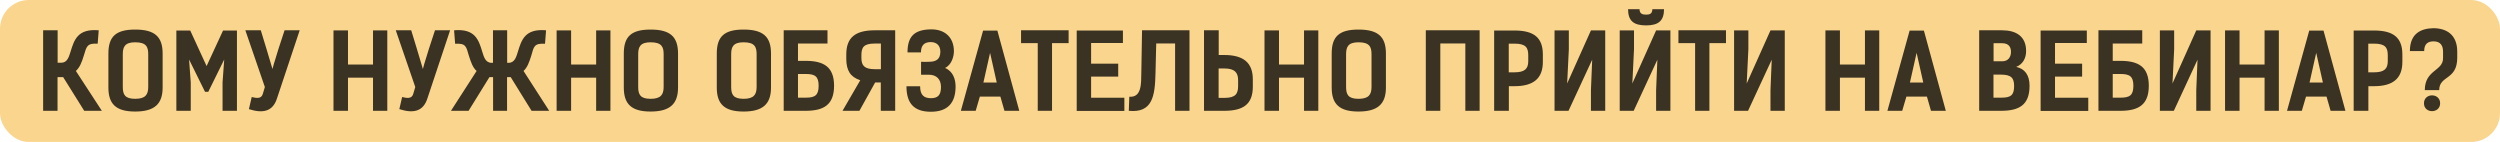 <?xml version="1.0" encoding="UTF-8"?> <svg xmlns="http://www.w3.org/2000/svg" width="722" height="41" viewBox="0 0 722 41" fill="none"><rect width="722" height="41" rx="8.32" fill="#FAD58E"></rect><path d="M29.413 32H24.324L18.24 22.272H16.614V32H12.458V8.75H16.644V18.116H17.668C19.415 18.116 19.866 16.52 20.378 14.924C21.402 11.551 22.426 8.208 28.51 8.75L28.209 12.605C25.047 12.454 25.016 13.448 24.203 16.068C23.631 17.935 23.029 19.502 21.914 20.495L29.413 32ZM39.046 32.211C33.535 32.211 31.306 30.073 31.306 25.284V15.466C31.306 10.557 33.444 8.539 39.046 8.539C44.648 8.539 46.967 10.557 46.967 15.466V25.284C46.967 30.073 44.557 32.211 39.046 32.211ZM39.046 28.537C42.058 28.537 42.81 27.272 42.81 25.073V15.677C42.81 13.568 42.268 12.213 39.046 12.213C36.034 12.213 35.462 13.568 35.462 15.677V25.073C35.462 27.272 36.034 28.537 39.046 28.537ZM60.147 26.519H59.213L54.605 17.183L55.087 23.808V32H50.931V8.81H54.936L59.665 19.08L64.423 8.81H68.429V32H64.273V23.808L64.754 17.183L60.147 26.519ZM82.184 8.75H86.551L80.016 28.356C78.781 32.301 75.829 32.783 71.884 31.518L72.697 28.025C73.811 28.265 75.438 28.717 75.889 27.151L76.492 25.133L70.86 8.75H75.317L76.944 14.08L78.69 19.923C79.172 17.965 79.895 16.038 80.437 14.08L82.184 8.75ZM111.852 8.78V32H107.726V22.423H100.498V32H96.312V8.78H100.498V18.628H107.726V8.78H111.852ZM125.624 8.75H129.991L123.456 28.356C122.221 32.301 119.269 32.783 115.324 31.518L116.137 28.025C117.252 28.265 118.878 28.717 119.33 27.151L119.932 25.133L114.3 8.75H118.757L120.384 14.08L122.131 19.923C122.612 17.965 123.335 16.038 123.877 14.08L125.624 8.75ZM146.861 18.146C148.698 18.146 149.119 16.339 149.571 14.924C150.595 11.551 151.619 8.208 157.703 8.75L157.402 12.635C154.239 12.454 154.179 13.448 153.426 16.098C152.824 17.965 152.312 19.471 151.197 20.495L158.606 32H153.516L147.493 22.272H146.439V32C145.114 32 143.728 32 142.403 32V22.272H141.349L135.326 32H130.236L137.645 20.495C136.5 19.471 136.018 17.965 135.416 16.098C134.633 13.448 134.603 12.454 131.441 12.635L131.14 8.75C137.223 8.208 138.247 11.551 139.271 14.924C139.723 16.339 140.145 18.146 141.982 18.146H142.373V8.75C143.728 8.75 145.114 8.75 146.469 8.75V18.146H146.861ZM176.292 8.78V32H172.166V22.423H164.938V32H160.752V8.78H164.938V18.628H172.166V8.78H176.292ZM187.895 32.211C182.384 32.211 180.155 30.073 180.155 25.284V15.466C180.155 10.557 182.294 8.539 187.895 8.539C193.497 8.539 195.816 10.557 195.816 15.466V25.284C195.816 30.073 193.407 32.211 187.895 32.211ZM187.895 28.537C190.907 28.537 191.66 27.272 191.66 25.073V15.677C191.66 13.568 191.118 12.213 187.895 12.213C184.884 12.213 184.311 13.568 184.311 15.677V25.073C184.311 27.272 184.884 28.537 187.895 28.537ZM214.748 32.211C209.236 32.211 207.008 30.073 207.008 25.284V15.466C207.008 10.557 209.146 8.539 214.748 8.539C220.349 8.539 222.668 10.557 222.668 15.466V25.284C222.668 30.073 220.259 32.211 214.748 32.211ZM214.748 28.537C217.759 28.537 218.512 27.272 218.512 25.073V15.677C218.512 13.568 217.97 12.213 214.748 12.213C211.736 12.213 211.164 13.568 211.164 15.677V25.073C211.164 27.272 211.736 28.537 214.748 28.537ZM238.981 8.75V12.575H230.457V17.574H232.656C237.836 17.574 240.878 19.261 240.878 24.772C240.878 30.314 237.836 32 232.656 32H226.331V8.75H238.981ZM236.421 24.772C236.421 22.061 235.367 21.369 232.716 21.369H230.457V28.205H232.716C235.367 28.205 236.421 27.513 236.421 24.772ZM248.199 32H243.32L248.44 23.176C245.609 22.242 244.405 20.375 244.405 16.942V15.737C244.405 10.798 247.055 8.75 252.657 8.75H258.53V32H254.373V23.808H252.747L248.199 32ZM252.657 19.983H254.403V12.575H252.596C249.374 12.575 248.772 13.749 248.772 15.948V16.731C248.772 18.929 249.645 19.983 252.657 19.983ZM268.834 32.271C263.985 32.271 261.786 29.862 261.786 24.922H265.732C265.732 27.362 266.756 28.356 268.834 28.356C270.852 28.356 271.755 27.483 271.755 25.103C271.755 22.935 270.49 21.579 268.262 21.579H266.003V17.845C266.756 17.845 267.509 17.905 268.262 17.845C270.309 17.845 271.574 17.152 271.574 14.924C271.574 13.207 270.55 12.153 268.804 12.153C266.816 12.153 265.973 13.207 265.973 15.134H262.088C262.088 10.346 264.226 8.569 268.834 8.479C272.839 8.418 275.49 10.768 275.49 14.833C275.49 16.128 274.917 18.688 272.93 19.622C275.309 20.646 275.971 22.965 275.971 25.013C275.971 29.711 273.683 32.271 268.834 32.271ZM288.041 8.84L294.366 32H290.089L288.914 27.904H282.981L281.777 32H277.5L283.915 8.84H288.041ZM284.005 23.838H287.86L285.933 15.255L284.005 23.838ZM308.615 8.75V12.454H303.826V32H299.7V12.454H294.881V8.75H308.615ZM310.954 8.81H324.296V12.424H315.11V18.387H322.941V22.122H315.11V28.235H324.718V32.03H310.954V8.81ZM343.524 8.75V32H339.368V12.544H333.917L333.706 21.218C333.556 27.723 332.833 32.693 325.996 32L326.147 27.934C329.791 28.235 329.55 23.898 329.61 21.218L329.821 8.75C334.971 8.75 338.314 8.75 343.524 8.75ZM353.591 32H347.718V8.75H351.965V15.887H353.591C359.102 15.887 361.813 18.116 361.813 22.905V25.043C361.813 29.982 359.193 32 353.591 32ZM353.591 19.773H351.934V28.265H353.651C356.874 28.265 357.566 27.031 357.566 24.832V23.146C357.566 20.947 356.572 19.773 353.591 19.773ZM380.729 8.78V32H376.603V22.423H369.374V32H365.188V8.78H369.374V18.628H376.603V8.78H380.729ZM392.332 32.211C386.82 32.211 384.592 30.073 384.592 25.284V15.466C384.592 10.557 386.73 8.539 392.332 8.539C397.934 8.539 400.253 10.557 400.253 15.466V25.284C400.253 30.073 397.843 32.211 392.332 32.211ZM392.332 28.537C395.343 28.537 396.096 27.272 396.096 25.073V15.677C396.096 13.568 395.554 12.213 392.332 12.213C389.32 12.213 388.748 13.568 388.748 15.677V25.073C388.748 27.272 389.32 28.537 392.332 28.537ZM427.316 8.75V32H423.19V12.544H415.962V32H411.775V8.75C416.955 8.75 422.136 8.75 427.316 8.75ZM431.51 8.81H437.353C442.955 8.81 445.575 10.828 445.575 15.737V17.875C445.575 22.664 442.864 24.892 437.353 24.892H435.757V32H431.51V8.81ZM435.727 20.887H437.353C440.365 20.887 441.358 19.863 441.358 17.664V15.948C441.358 13.749 440.636 12.605 437.413 12.605H435.727V20.887ZM448.951 32V8.78H453.077V14.261L452.595 24.109L459.462 8.78H463.588V32H459.462V26.067L459.823 17.243L452.987 32H448.951ZM467.774 32V8.78H471.9V14.261L471.418 24.109L478.285 8.78H482.411V32H478.285V26.067L478.646 17.243L471.81 32H467.774ZM475.394 7.334C471.719 7.334 470.214 5.979 470.183 2.666H473.496C473.526 3.931 474.249 4.232 475.394 4.232C476.508 4.232 477.171 3.931 477.201 2.666H480.574C480.544 5.979 479.008 7.334 475.394 7.334ZM498.463 8.75V12.454H493.675V32H489.549V12.454H484.73V8.75H498.463ZM500.803 32V8.78H504.929V14.261L504.447 24.109L511.314 8.78H515.44V32H511.314V26.067L511.675 17.243L504.838 32H500.803ZM542.725 8.78V32H538.599V22.423H531.371V32H527.184V8.78H531.371V18.628H538.599V8.78H542.725ZM555.623 8.84L561.948 32H557.671L556.496 27.904H550.563L549.359 32H545.082L551.497 8.84H555.623ZM551.587 23.838H555.442L553.515 15.255L551.587 23.838ZM571.588 32V8.75H578.244C582.249 8.75 585.141 10.496 585.141 14.743C585.141 16.761 584.237 18.538 582.28 19.321C584.689 19.833 586.135 21.61 586.135 24.772C586.135 30.314 583.153 32 577.883 32H571.588ZM575.714 21.549V28.205H577.943C580.623 28.205 581.677 27.603 581.677 24.862C581.677 22.604 580.924 21.549 577.883 21.549H575.714ZM578.244 12.484H575.744V17.695H578.274C579.961 17.695 580.774 16.46 580.774 14.984C580.774 13.809 580.292 12.484 578.244 12.484ZM589.33 8.81H602.672V12.424H593.486V18.387H601.317V22.122H593.486V28.235H603.093V32.03H589.33V8.81ZM618.678 8.75V12.575H610.155V17.574H612.353C617.533 17.574 620.575 19.261 620.575 24.772C620.575 30.314 617.533 32 612.353 32H606.029V8.75H618.678ZM616.118 24.772C616.118 22.061 615.064 21.369 612.413 21.369H610.155V28.205H612.413C615.064 28.205 616.118 27.513 616.118 24.772ZM623.77 32V8.78H627.896V14.261L627.415 24.109L634.281 8.78H638.407V32H634.281V26.067L634.643 17.243L627.806 32H623.77ZM658.134 8.78V32H654.008V22.423H646.78V32H642.594V8.78H646.78V18.628H654.008V8.78H658.134ZM671.032 8.84L677.357 32H673.08L671.906 27.904H665.972L664.768 32H660.491L666.906 8.84H671.032ZM666.996 23.838H670.851L668.924 15.255L666.996 23.838ZM679.74 8.81H685.582C691.184 8.81 693.804 10.828 693.804 15.737V17.875C693.804 22.664 691.094 24.892 685.582 24.892H683.986V32H679.74V8.81ZM683.956 20.887H685.582C688.594 20.887 689.588 19.863 689.588 17.664V15.948C689.588 13.749 688.865 12.605 685.643 12.605H683.956V20.887ZM700.102 14.743H695.976C695.976 9.563 699.319 8.208 702.752 8.147C706.547 8.147 709.649 10.015 709.649 14.894V16.701C709.649 23.206 704.439 21.73 704.439 26.037H700.282C700.282 20.134 705.553 20.556 705.553 16.821V14.924C705.553 13.267 704.89 11.942 702.812 11.942C701.186 11.942 700.102 12.665 700.102 14.743ZM700.042 29.832C700.042 26.76 704.71 26.79 704.71 29.832C704.71 32.843 700.042 32.873 700.042 29.832Z" fill="#3A3223"></path></svg> 